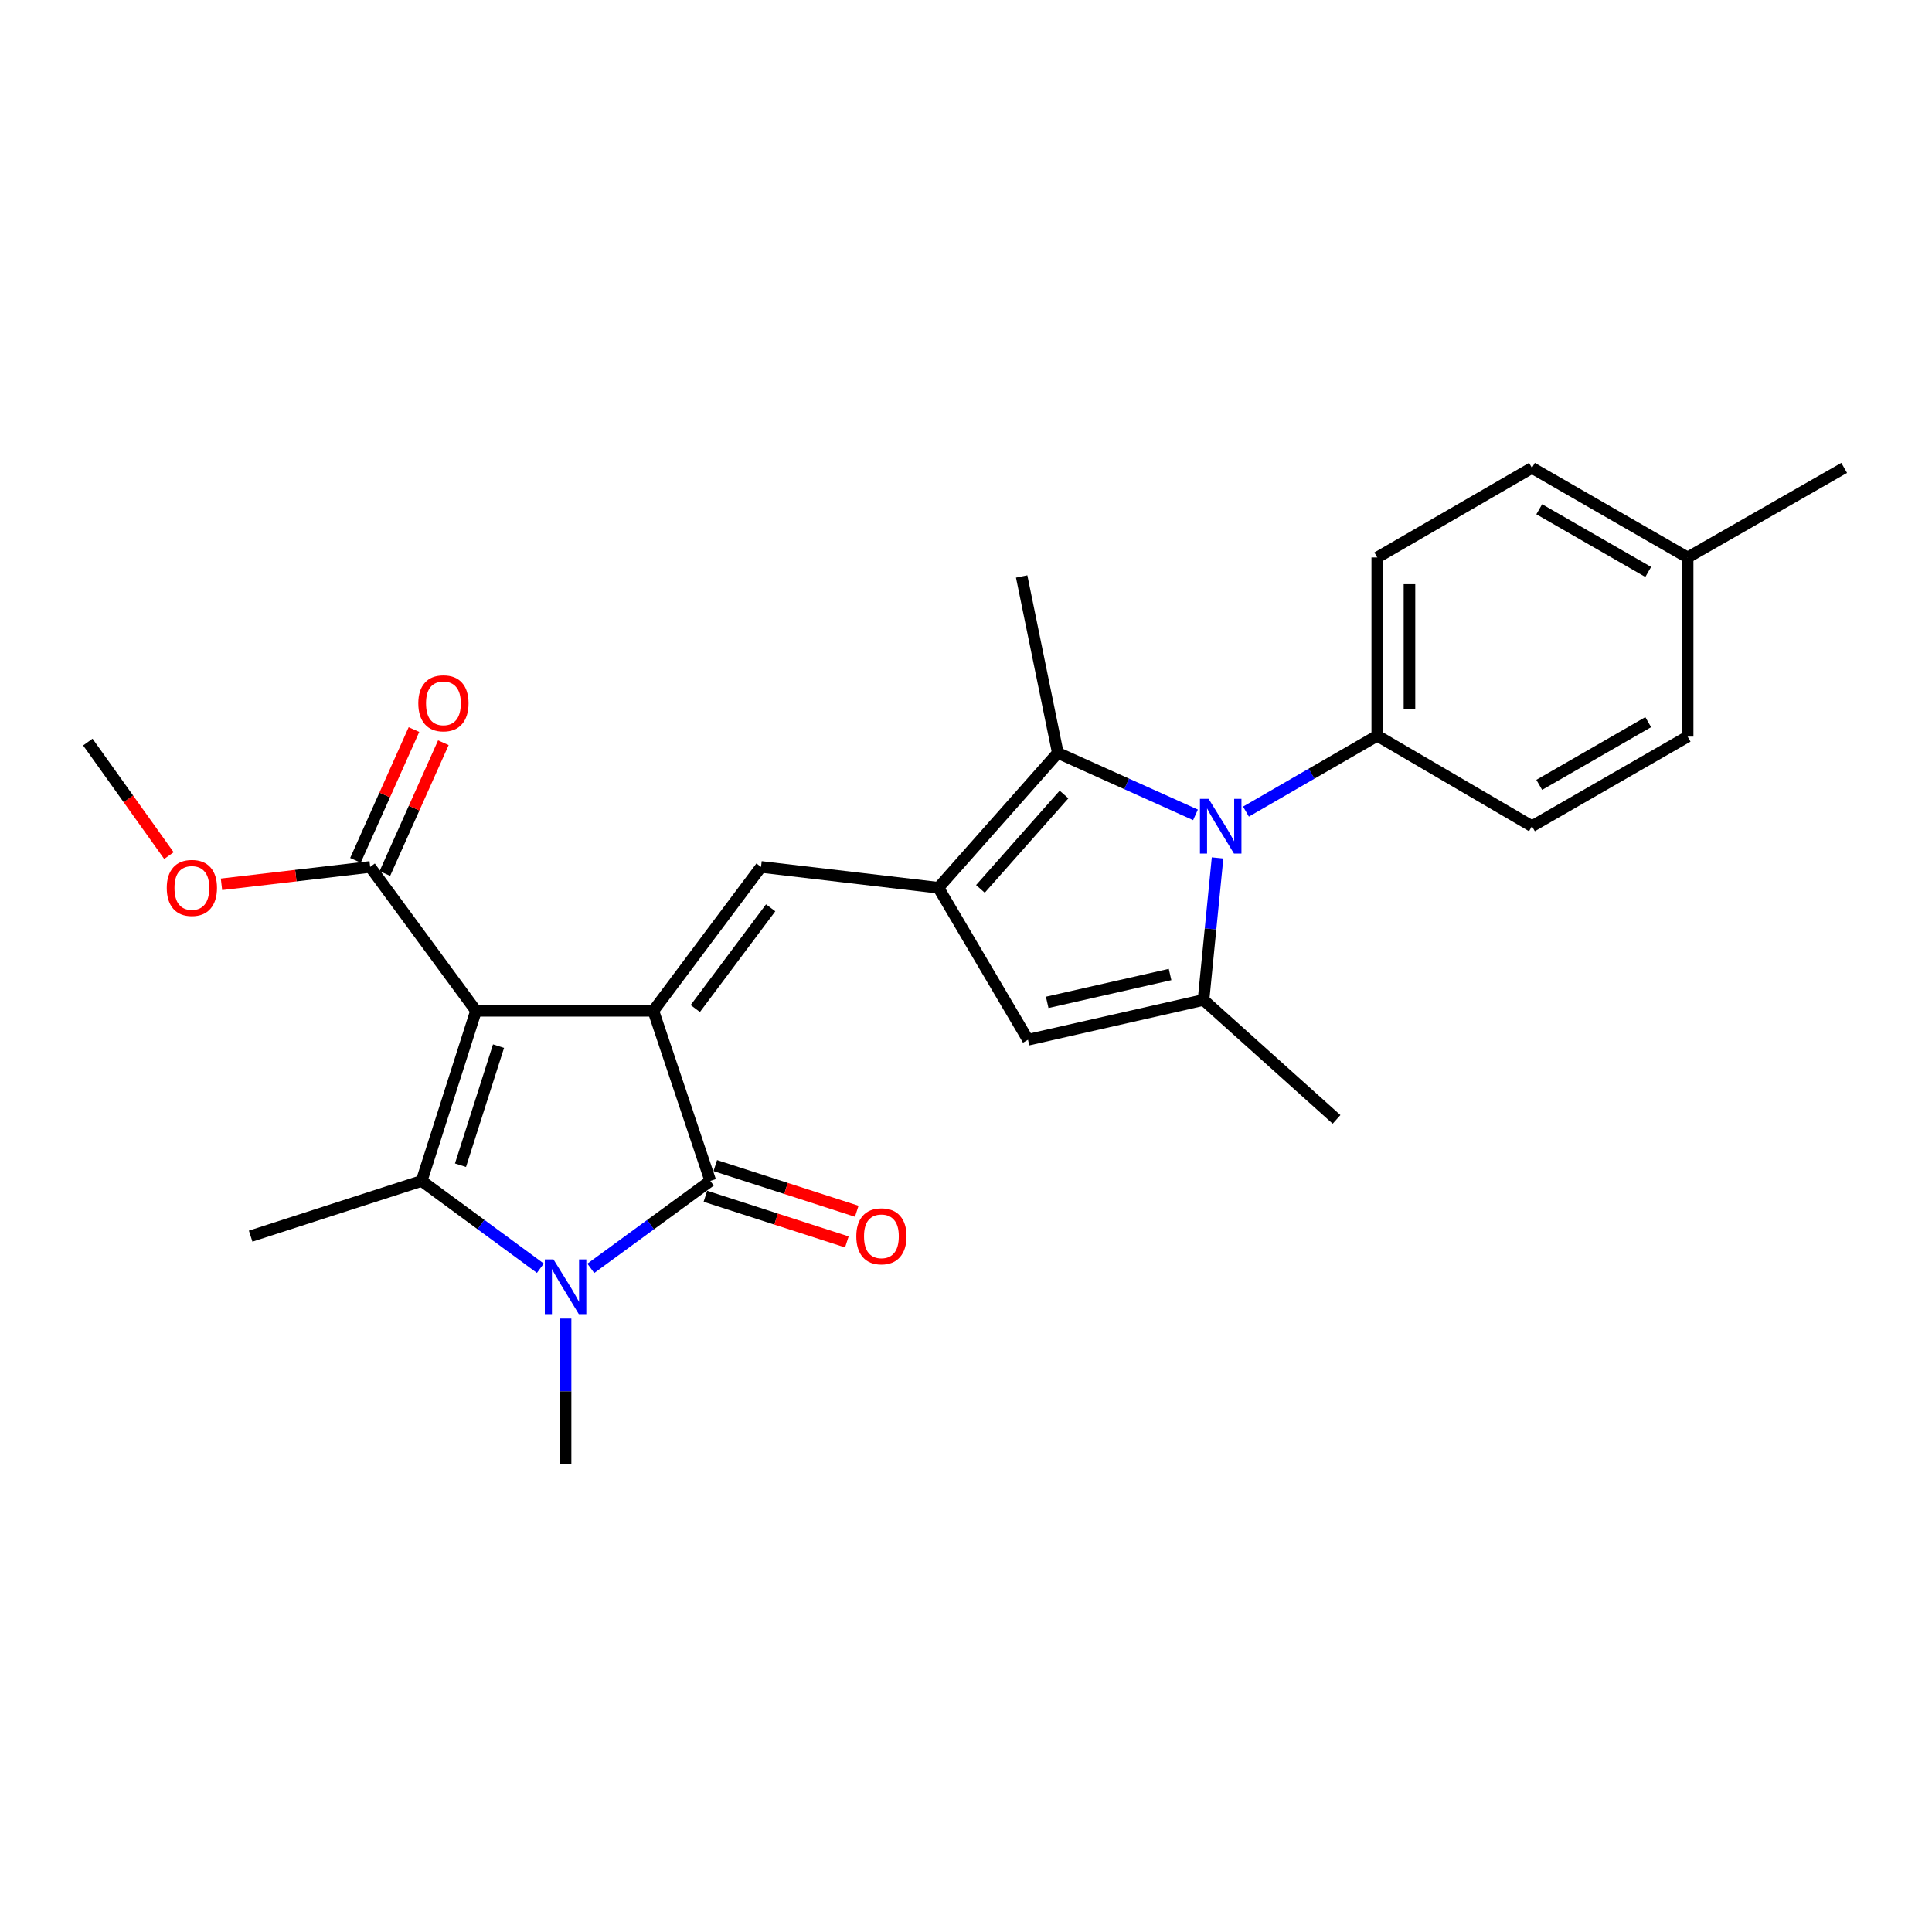 <?xml version='1.0' encoding='iso-8859-1'?>
<svg version='1.1' baseProfile='full'
              xmlns='http://www.w3.org/2000/svg'
                      xmlns:rdkit='http://www.rdkit.org/xml'
                      xmlns:xlink='http://www.w3.org/1999/xlink'
                  xml:space='preserve'
width='1000px' height='1000px' viewBox='0 0 1000 1000'>
<!-- END OF HEADER -->
<rect style='opacity:1.0;fill:#FFFFFF;stroke:none' width='1000' height='1000' x='0' y='0'> </rect>
<path class='bond-0' d='M 246.381,523.193 L 338.17,523.193' style='fill:none;fill-rule:evenodd;stroke:#000000;stroke-width:6px;stroke-linecap:butt;stroke-linejoin:miter;stroke-opacity:1' />
<path class='bond-1' d='M 246.381,523.193 L 218.251,611.249' style='fill:none;fill-rule:evenodd;stroke:#000000;stroke-width:6px;stroke-linecap:butt;stroke-linejoin:miter;stroke-opacity:1' />
<path class='bond-1' d='M 258.043,541.474 L 238.352,603.114' style='fill:none;fill-rule:evenodd;stroke:#000000;stroke-width:6px;stroke-linecap:butt;stroke-linejoin:miter;stroke-opacity:1' />
<path class='bond-10' d='M 246.381,523.193 L 191.594,448.724' style='fill:none;fill-rule:evenodd;stroke:#000000;stroke-width:6px;stroke-linecap:butt;stroke-linejoin:miter;stroke-opacity:1' />
<path class='bond-3' d='M 338.17,523.193 L 367.67,611.249' style='fill:none;fill-rule:evenodd;stroke:#000000;stroke-width:6px;stroke-linecap:butt;stroke-linejoin:miter;stroke-opacity:1' />
<path class='bond-6' d='M 338.17,523.193 L 393.91,448.724' style='fill:none;fill-rule:evenodd;stroke:#000000;stroke-width:6px;stroke-linecap:butt;stroke-linejoin:miter;stroke-opacity:1' />
<path class='bond-6' d='M 359.878,522.013 L 398.896,469.885' style='fill:none;fill-rule:evenodd;stroke:#000000;stroke-width:6px;stroke-linecap:butt;stroke-linejoin:miter;stroke-opacity:1' />
<path class='bond-2' d='M 218.251,611.249 L 248.969,633.842' style='fill:none;fill-rule:evenodd;stroke:#000000;stroke-width:6px;stroke-linecap:butt;stroke-linejoin:miter;stroke-opacity:1' />
<path class='bond-2' d='M 248.969,633.842 L 279.687,656.436' style='fill:none;fill-rule:evenodd;stroke:#0000FF;stroke-width:6px;stroke-linecap:butt;stroke-linejoin:miter;stroke-opacity:1' />
<path class='bond-17' d='M 218.251,611.249 L 129.741,639.832' style='fill:none;fill-rule:evenodd;stroke:#000000;stroke-width:6px;stroke-linecap:butt;stroke-linejoin:miter;stroke-opacity:1' />
<path class='bond-16' d='M 292.738,682.49 L 292.738,720.157' style='fill:none;fill-rule:evenodd;stroke:#0000FF;stroke-width:6px;stroke-linecap:butt;stroke-linejoin:miter;stroke-opacity:1' />
<path class='bond-16' d='M 292.738,720.157 L 292.738,757.824' style='fill:none;fill-rule:evenodd;stroke:#000000;stroke-width:6px;stroke-linecap:butt;stroke-linejoin:miter;stroke-opacity:1' />
<path class='bond-26' d='M 305.799,656.486 L 336.735,633.868' style='fill:none;fill-rule:evenodd;stroke:#0000FF;stroke-width:6px;stroke-linecap:butt;stroke-linejoin:miter;stroke-opacity:1' />
<path class='bond-26' d='M 336.735,633.868 L 367.67,611.249' style='fill:none;fill-rule:evenodd;stroke:#000000;stroke-width:6px;stroke-linecap:butt;stroke-linejoin:miter;stroke-opacity:1' />
<path class='bond-12' d='M 365.109,619.182 L 401.72,631' style='fill:none;fill-rule:evenodd;stroke:#000000;stroke-width:6px;stroke-linecap:butt;stroke-linejoin:miter;stroke-opacity:1' />
<path class='bond-12' d='M 401.72,631 L 438.33,642.818' style='fill:none;fill-rule:evenodd;stroke:#FF0000;stroke-width:6px;stroke-linecap:butt;stroke-linejoin:miter;stroke-opacity:1' />
<path class='bond-12' d='M 370.231,603.316 L 406.841,615.134' style='fill:none;fill-rule:evenodd;stroke:#000000;stroke-width:6px;stroke-linecap:butt;stroke-linejoin:miter;stroke-opacity:1' />
<path class='bond-12' d='M 406.841,615.134 L 443.452,626.952' style='fill:none;fill-rule:evenodd;stroke:#FF0000;stroke-width:6px;stroke-linecap:butt;stroke-linejoin:miter;stroke-opacity:1' />
<path class='bond-4' d='M 485.708,459.505 L 393.91,448.724' style='fill:none;fill-rule:evenodd;stroke:#000000;stroke-width:6px;stroke-linecap:butt;stroke-linejoin:miter;stroke-opacity:1' />
<path class='bond-8' d='M 485.708,459.505 L 547.525,389.705' style='fill:none;fill-rule:evenodd;stroke:#000000;stroke-width:6px;stroke-linecap:butt;stroke-linejoin:miter;stroke-opacity:1' />
<path class='bond-8' d='M 507.462,460.089 L 550.733,411.229' style='fill:none;fill-rule:evenodd;stroke:#000000;stroke-width:6px;stroke-linecap:butt;stroke-linejoin:miter;stroke-opacity:1' />
<path class='bond-9' d='M 485.708,459.505 L 532.084,538.17' style='fill:none;fill-rule:evenodd;stroke:#000000;stroke-width:6px;stroke-linecap:butt;stroke-linejoin:miter;stroke-opacity:1' />
<path class='bond-5' d='M 618.779,421.77 L 583.152,405.738' style='fill:none;fill-rule:evenodd;stroke:#0000FF;stroke-width:6px;stroke-linecap:butt;stroke-linejoin:miter;stroke-opacity:1' />
<path class='bond-5' d='M 583.152,405.738 L 547.525,389.705' style='fill:none;fill-rule:evenodd;stroke:#000000;stroke-width:6px;stroke-linecap:butt;stroke-linejoin:miter;stroke-opacity:1' />
<path class='bond-11' d='M 644.91,420.084 L 678.887,400.449' style='fill:none;fill-rule:evenodd;stroke:#0000FF;stroke-width:6px;stroke-linecap:butt;stroke-linejoin:miter;stroke-opacity:1' />
<path class='bond-11' d='M 678.887,400.449 L 712.865,380.813' style='fill:none;fill-rule:evenodd;stroke:#000000;stroke-width:6px;stroke-linecap:butt;stroke-linejoin:miter;stroke-opacity:1' />
<path class='bond-27' d='M 630.206,444.062 L 626.572,480.816' style='fill:none;fill-rule:evenodd;stroke:#0000FF;stroke-width:6px;stroke-linecap:butt;stroke-linejoin:miter;stroke-opacity:1' />
<path class='bond-27' d='M 626.572,480.816 L 622.938,517.571' style='fill:none;fill-rule:evenodd;stroke:#000000;stroke-width:6px;stroke-linecap:butt;stroke-linejoin:miter;stroke-opacity:1' />
<path class='bond-7' d='M 622.938,517.571 L 532.084,538.17' style='fill:none;fill-rule:evenodd;stroke:#000000;stroke-width:6px;stroke-linecap:butt;stroke-linejoin:miter;stroke-opacity:1' />
<path class='bond-7' d='M 605.623,504.401 L 542.026,518.821' style='fill:none;fill-rule:evenodd;stroke:#000000;stroke-width:6px;stroke-linecap:butt;stroke-linejoin:miter;stroke-opacity:1' />
<path class='bond-19' d='M 622.938,517.571 L 691.794,579.387' style='fill:none;fill-rule:evenodd;stroke:#000000;stroke-width:6px;stroke-linecap:butt;stroke-linejoin:miter;stroke-opacity:1' />
<path class='bond-20' d='M 547.525,389.705 L 528.806,298.37' style='fill:none;fill-rule:evenodd;stroke:#000000;stroke-width:6px;stroke-linecap:butt;stroke-linejoin:miter;stroke-opacity:1' />
<path class='bond-13' d='M 199.204,452.128 L 214.344,418.28' style='fill:none;fill-rule:evenodd;stroke:#000000;stroke-width:6px;stroke-linecap:butt;stroke-linejoin:miter;stroke-opacity:1' />
<path class='bond-13' d='M 214.344,418.28 L 229.483,384.432' style='fill:none;fill-rule:evenodd;stroke:#FF0000;stroke-width:6px;stroke-linecap:butt;stroke-linejoin:miter;stroke-opacity:1' />
<path class='bond-13' d='M 183.985,445.32 L 199.125,411.473' style='fill:none;fill-rule:evenodd;stroke:#000000;stroke-width:6px;stroke-linecap:butt;stroke-linejoin:miter;stroke-opacity:1' />
<path class='bond-13' d='M 199.125,411.473 L 214.264,377.625' style='fill:none;fill-rule:evenodd;stroke:#FF0000;stroke-width:6px;stroke-linecap:butt;stroke-linejoin:miter;stroke-opacity:1' />
<path class='bond-18' d='M 191.594,448.724 L 153.116,453.22' style='fill:none;fill-rule:evenodd;stroke:#000000;stroke-width:6px;stroke-linecap:butt;stroke-linejoin:miter;stroke-opacity:1' />
<path class='bond-18' d='M 153.116,453.22 L 114.637,457.715' style='fill:none;fill-rule:evenodd;stroke:#FF0000;stroke-width:6px;stroke-linecap:butt;stroke-linejoin:miter;stroke-opacity:1' />
<path class='bond-14' d='M 712.865,380.813 L 712.865,288.533' style='fill:none;fill-rule:evenodd;stroke:#000000;stroke-width:6px;stroke-linecap:butt;stroke-linejoin:miter;stroke-opacity:1' />
<path class='bond-14' d='M 729.537,366.971 L 729.537,302.375' style='fill:none;fill-rule:evenodd;stroke:#000000;stroke-width:6px;stroke-linecap:butt;stroke-linejoin:miter;stroke-opacity:1' />
<path class='bond-15' d='M 712.865,380.813 L 792.938,427.643' style='fill:none;fill-rule:evenodd;stroke:#000000;stroke-width:6px;stroke-linecap:butt;stroke-linejoin:miter;stroke-opacity:1' />
<path class='bond-22' d='M 712.865,288.533 L 792.938,242.176' style='fill:none;fill-rule:evenodd;stroke:#000000;stroke-width:6px;stroke-linecap:butt;stroke-linejoin:miter;stroke-opacity:1' />
<path class='bond-21' d='M 792.938,427.643 L 873.519,381.267' style='fill:none;fill-rule:evenodd;stroke:#000000;stroke-width:6px;stroke-linecap:butt;stroke-linejoin:miter;stroke-opacity:1' />
<path class='bond-21' d='M 796.709,406.237 L 853.116,373.774' style='fill:none;fill-rule:evenodd;stroke:#000000;stroke-width:6px;stroke-linecap:butt;stroke-linejoin:miter;stroke-opacity:1' />
<path class='bond-25' d='M 87.433,442.869 L 66.444,413.48' style='fill:none;fill-rule:evenodd;stroke:#FF0000;stroke-width:6px;stroke-linecap:butt;stroke-linejoin:miter;stroke-opacity:1' />
<path class='bond-25' d='M 66.444,413.48 L 45.455,384.092' style='fill:none;fill-rule:evenodd;stroke:#000000;stroke-width:6px;stroke-linecap:butt;stroke-linejoin:miter;stroke-opacity:1' />
<path class='bond-23' d='M 873.519,381.267 L 873.519,288.533' style='fill:none;fill-rule:evenodd;stroke:#000000;stroke-width:6px;stroke-linecap:butt;stroke-linejoin:miter;stroke-opacity:1' />
<path class='bond-28' d='M 792.938,242.176 L 873.519,288.533' style='fill:none;fill-rule:evenodd;stroke:#000000;stroke-width:6px;stroke-linecap:butt;stroke-linejoin:miter;stroke-opacity:1' />
<path class='bond-28' d='M 796.711,263.581 L 853.118,296.031' style='fill:none;fill-rule:evenodd;stroke:#000000;stroke-width:6px;stroke-linecap:butt;stroke-linejoin:miter;stroke-opacity:1' />
<path class='bond-24' d='M 873.519,288.533 L 954.545,242.176' style='fill:none;fill-rule:evenodd;stroke:#000000;stroke-width:6px;stroke-linecap:butt;stroke-linejoin:miter;stroke-opacity:1' />
<path  class='atom-3' d='M 286.478 651.875
L 295.758 666.875
Q 296.678 668.355, 298.158 671.035
Q 299.638 673.715, 299.718 673.875
L 299.718 651.875
L 303.478 651.875
L 303.478 680.195
L 299.598 680.195
L 289.638 663.795
Q 288.478 661.875, 287.238 659.675
Q 286.038 657.475, 285.678 656.795
L 285.678 680.195
L 281.998 680.195
L 281.998 651.875
L 286.478 651.875
' fill='#0000FF'/>
<path  class='atom-6' d='M 625.57 413.483
L 634.85 428.483
Q 635.77 429.963, 637.25 432.643
Q 638.73 435.323, 638.81 435.483
L 638.81 413.483
L 642.57 413.483
L 642.57 441.803
L 638.69 441.803
L 628.73 425.403
Q 627.57 423.483, 626.33 421.283
Q 625.13 419.083, 624.77 418.403
L 624.77 441.803
L 621.09 441.803
L 621.09 413.483
L 625.57 413.483
' fill='#0000FF'/>
<path  class='atom-13' d='M 443.217 639.912
Q 443.217 633.112, 446.577 629.312
Q 449.937 625.512, 456.217 625.512
Q 462.497 625.512, 465.857 629.312
Q 469.217 633.112, 469.217 639.912
Q 469.217 646.792, 465.817 650.712
Q 462.417 654.592, 456.217 654.592
Q 449.977 654.592, 446.577 650.712
Q 443.217 646.832, 443.217 639.912
M 456.217 651.392
Q 460.537 651.392, 462.857 648.512
Q 465.217 645.592, 465.217 639.912
Q 465.217 634.352, 462.857 631.552
Q 460.537 628.712, 456.217 628.712
Q 451.897 628.712, 449.537 631.512
Q 447.217 634.312, 447.217 639.912
Q 447.217 645.632, 449.537 648.512
Q 451.897 651.392, 456.217 651.392
' fill='#FF0000'/>
<path  class='atom-14' d='M 216.514 364.027
Q 216.514 357.227, 219.874 353.427
Q 223.234 349.627, 229.514 349.627
Q 235.794 349.627, 239.154 353.427
Q 242.514 357.227, 242.514 364.027
Q 242.514 370.907, 239.114 374.827
Q 235.714 378.707, 229.514 378.707
Q 223.274 378.707, 219.874 374.827
Q 216.514 370.947, 216.514 364.027
M 229.514 375.507
Q 233.834 375.507, 236.154 372.627
Q 238.514 369.707, 238.514 364.027
Q 238.514 358.467, 236.154 355.667
Q 233.834 352.827, 229.514 352.827
Q 225.194 352.827, 222.834 355.627
Q 220.514 358.427, 220.514 364.027
Q 220.514 369.747, 222.834 372.627
Q 225.194 375.507, 229.514 375.507
' fill='#FF0000'/>
<path  class='atom-19' d='M 86.315 459.585
Q 86.315 452.785, 89.675 448.985
Q 93.035 445.185, 99.315 445.185
Q 105.595 445.185, 108.955 448.985
Q 112.315 452.785, 112.315 459.585
Q 112.315 466.465, 108.915 470.385
Q 105.515 474.265, 99.315 474.265
Q 93.075 474.265, 89.675 470.385
Q 86.315 466.505, 86.315 459.585
M 99.315 471.065
Q 103.635 471.065, 105.955 468.185
Q 108.315 465.265, 108.315 459.585
Q 108.315 454.025, 105.955 451.225
Q 103.635 448.385, 99.315 448.385
Q 94.995 448.385, 92.635 451.185
Q 90.315 453.985, 90.315 459.585
Q 90.315 465.305, 92.635 468.185
Q 94.995 471.065, 99.315 471.065
' fill='#FF0000'/>
</svg>
